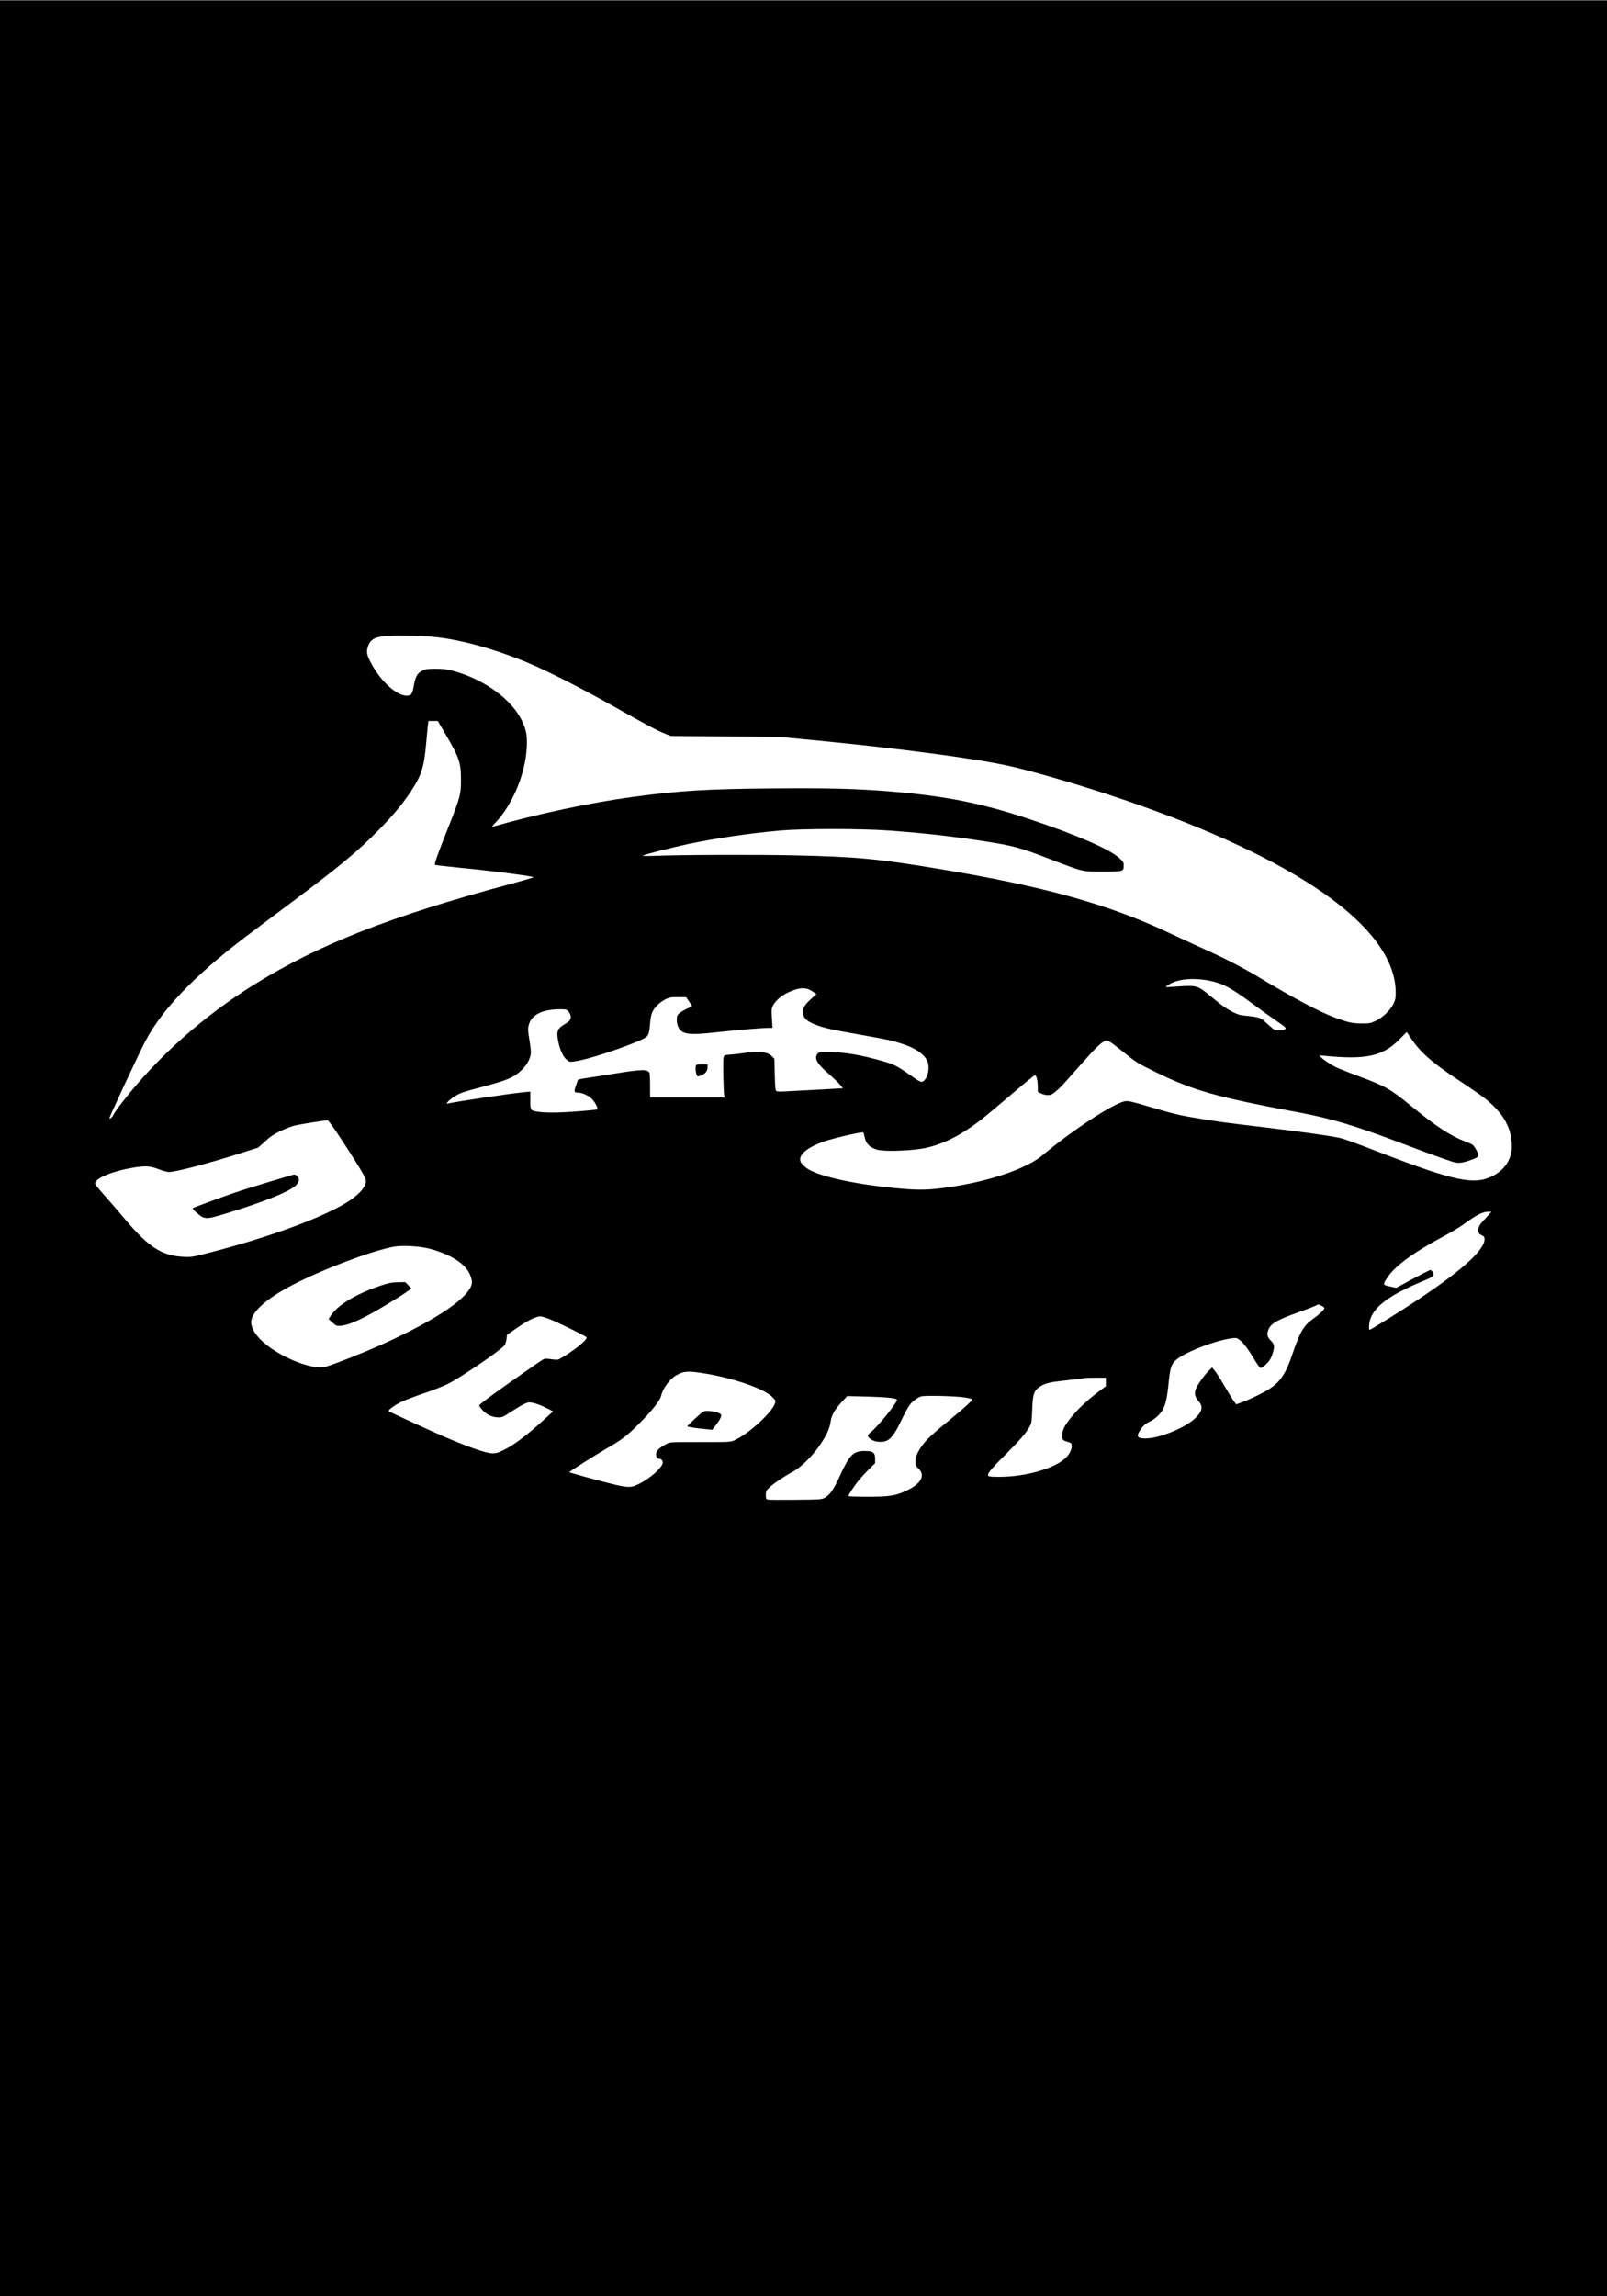 <?xml version="1.0" encoding="UTF-8" standalone="yes"?>
<svg version="1.0" xmlns="http://www.w3.org/2000/svg" width="1984.25" height="2834.65" viewBox="0 0 1985 2835" preserveAspectRatio="xMidYMid meet">
  <g transform="translate(0,2835) scale(0.1,-0.1)" fill="#000000" stroke="none">
    <path d="M0 14175 l0 -14175 9925 0 9925 0 0 14175 0 14175 -9925 0 -9925 0 0
-14175z m5355 6314 c328 -32 741 -145 1151 -314 243 -100 678 -321 1094 -556
397 -223 515 -286 620 -328 l65 -26 670 -6 670 -5 386 -37 c1067 -102 2041
-230 2456 -323 271 -60 779 -207 1218 -351 1065 -350 1939 -741 2545 -1138
663 -435 1010 -885 1010 -1308 0 -73 -4 -91 -30 -144 -40 -79 -130 -164 -217
-206 -63 -30 -75 -32 -173 -32 -115 0 -168 12 -327 71 -193 71 -490 228 -943
499 -213 127 -417 232 -690 355 -124 56 -324 148 -445 205 -734 344 -1526 563
-2790 774 -779 130 -1046 155 -1830 172 -478 10 -1386 7 -1730 -7 -90 -3 -135
-2 -125 4 20 13 375 103 558 142 342 72 748 132 1137 167 284 25 1002 25 1345
0 454 -33 809 -74 1215 -138 321 -50 417 -77 760 -209 436 -167 405 -160 667
-160 254 0 258 1 258 76 0 38 -5 46 -54 91 -122 112 -532 289 -1119 484 -591
196 -1026 282 -1712 339 -415 34 -764 43 -1460 37 -787 -6 -1147 -28 -1705
-103 -530 -71 -1202 -214 -1745 -370 -13 -4 -2 13 32 47 214 223 375 610 390
939 6 141 -6 208 -57 317 -123 265 -464 515 -846 620 -82 23 -120 27 -219 28
-106 0 -126 -3 -167 -23 -61 -30 -86 -72 -104 -174 -17 -102 -29 -125 -65
-133 -126 -28 -351 170 -476 420 -40 79 -47 114 -33 167 29 105 85 139 250
149 136 8 424 2 565 -12z m150 -1205 c168 -287 189 -348 189 -559 1 -179 -10
-222 -159 -595 -124 -311 -172 -447 -162 -456 3 -4 136 -19 294 -35 416 -40
923 -106 923 -119 0 -3 -138 -44 -307 -89 -1468 -396 -2346 -741 -3143 -1236
-634 -394 -1199 -898 -1631 -1455 -52 -66 -99 -133 -106 -149 -13 -31 -38 -55
-52 -49 -8 3 342 755 443 951 200 385 601 805 1221 1278 72 54 321 242 555
416 641 479 850 653 1125 934 164 169 272 297 372 447 140 209 171 305 198
615 8 94 18 193 21 220 l6 47 58 0 58 0 97 -166z m9429 -3040 c166 -32 271
-88 538 -286 89 -67 221 -161 291 -209 117 -80 126 -88 112 -103 -19 -19 -105
-22 -138 -5 -12 7 -52 40 -88 74 -73 71 -89 77 -244 93 -87 8 -112 15 -183 51
-45 22 -118 70 -162 106 -44 36 -116 94 -159 129 -105 85 -140 93 -345 78 -83
-6 -152 -10 -154 -8 -2 3 14 16 35 30 99 68 295 88 497 50z m-4953 -105 c19
-7 49 -23 68 -37 l35 -26 -58 -52 c-86 -78 -106 -110 -106 -164 0 -76 36 -114
153 -160 105 -41 189 -60 557 -125 335 -59 389 -71 515 -112 158 -51 264 -122
306 -205 37 -73 17 -201 -39 -251 -28 -26 -42 -20 -181 78 -148 104 -189 125
-322 163 -265 76 -466 111 -650 113 -137 1 -144 1 -161 -21 -44 -54 -7 -121
133 -243 59 -50 123 -112 144 -137 l38 -45 -104 -6 c-57 -4 -203 -12 -324 -18
-121 -6 -256 -13 -300 -16 -44 -3 -87 -1 -95 5 -12 7 -16 46 -20 204 l-5 195
-28 29 c-15 16 -45 34 -66 41 -48 14 -209 14 -283 1 -31 -6 -98 -14 -149 -18
-92 -7 -93 -7 -101 -37 -10 -31 -2 -433 8 -472 l6 -23 -461 0 -461 0 0 148 c0
81 -4 152 -8 158 -30 45 -82 44 -426 -10 -154 -25 -318 -50 -363 -57 -45 -7
-86 -15 -90 -18 -5 -3 -18 -37 -30 -76 -25 -75 -21 -85 29 -85 53 0 135 -39
176 -84 37 -41 71 -111 58 -123 -3 -3 -119 -15 -258 -25 -254 -19 -409 -18
-508 3 -57 12 -60 18 -60 148 l0 94 -77 -7 c-153 -14 -814 -112 -947 -141 -30
-6 41 62 100 96 68 39 105 51 329 110 316 84 393 117 487 207 62 59 103 131
114 198 4 25 -2 92 -16 172 -19 114 -21 138 -10 183 31 129 165 198 382 199
84 0 87 -1 112 -31 33 -39 35 -88 4 -116 -13 -11 -44 -33 -71 -49 -67 -41 -81
-76 -68 -164 20 -125 60 -221 111 -264 37 -30 42 -31 150 -10 208 39 771 237
834 292 28 26 38 59 46 167 8 116 28 163 93 229 23 23 67 54 97 69 48 24 65
27 154 27 l101 -1 38 -55 c22 -31 37 -56 35 -58 -1 -1 -32 -15 -67 -31 -35
-17 -77 -42 -93 -57 -24 -22 -28 -34 -28 -80 0 -31 7 -67 18 -87 46 -91 127
-103 453 -67 260 29 584 56 661 56 l50 0 -7 118 c-7 107 -5 122 13 158 26 52
96 116 164 150 119 60 199 76 269 53z m7437 -591 c117 -182 262 -311 602 -536
129 -85 271 -183 316 -218 116 -90 214 -199 262 -291 45 -88 57 -126 72 -236
27 -191 -61 -353 -240 -440 -223 -110 -471 -57 -1375 291 -415 159 -459 175
-545 191 -120 24 -476 73 -875 121 -495 59 -569 69 -820 110 -243 39 -316 57
-620 147 -210 62 -257 73 -294 68 -138 -20 -651 -355 -1026 -670 -186 -155
-600 -302 -1074 -380 -253 -41 -396 -50 -583 -37 -520 38 -1012 132 -1210 233
-51 26 -108 77 -119 107 -31 80 75 172 279 246 113 40 433 116 494 116 3 0 11
-23 17 -52 17 -76 44 -113 106 -143 45 -22 72 -27 167 -32 128 -6 363 10 471
32 236 49 469 170 726 375 53 42 215 179 361 303 146 125 270 225 275 224 18
-6 34 -70 34 -139 l1 -68 40 -20 c21 -11 59 -20 83 -20 37 0 51 7 98 45 62 53
55 45 295 316 192 217 253 277 303 303 42 22 51 17 247 -140 153 -123 167
-131 389 -240 466 -228 748 -308 1774 -499 395 -74 685 -161 1251 -375 413
-156 638 -237 685 -244 48 -8 111 4 206 41 61 24 69 30 69 53 0 26 -44 105
-71 127 -8 6 -43 22 -79 36 -190 71 -369 188 -685 447 -257 210 -306 238 -660
370 -121 45 -242 94 -270 108 -64 32 -154 93 -180 122 l-19 21 59 -5 c520 -52
726 -7 935 206 47 48 85 87 86 87 1 1 19 -27 42 -61z m-13201 -1265 c172 -262
291 -456 300 -491 18 -72 -57 -171 -201 -267 -294 -195 -991 -453 -1746 -645
-197 -50 -209 -52 -305 -47 -265 14 -425 116 -710 452 -60 72 -172 201 -249
289 -137 155 -139 159 -125 184 33 60 227 135 447 173 168 28 222 26 331 -16
49 -19 106 -35 126 -35 89 0 517 113 923 244 95 31 175 56 178 56 2 0 41 34
86 76 64 60 104 87 190 129 61 30 141 61 183 70 68 16 354 61 398 64 13 1 62
-67 174 -236z m14182 -920 c-13 -16 -47 -53 -76 -84 -54 -58 -67 -87 -61 -134
3 -25 11 -33 58 -55 23 -11 24 -56 1 -103 -87 -179 -473 -482 -1164 -913 -127
-79 -235 -144 -240 -144 -6 0 -8 26 -5 64 16 193 213 353 667 540 104 43 127
57 129 75 4 23 -23 61 -42 61 -6 0 -103 -50 -215 -110 l-204 -110 -79 17 c-90
19 -90 20 -31 110 94 143 325 312 693 508 91 48 203 116 250 150 161 118 233
154 309 155 l34 0 -24 -27z m-13101 -428 c269 -69 459 -192 511 -330 12 -30
21 -68 21 -83 -2 -173 -419 -461 -1127 -778 -233 -104 -588 -244 -687 -270
-168 -44 -601 138 -797 336 -70 71 -108 136 -116 200 -17 123 171 299 508 474
379 198 1012 435 1268 476 102 16 304 4 419 -25z m11062 -735 c0 -19 -65 -80
-140 -133 -114 -80 -161 -159 -247 -411 -99 -293 -165 -384 -348 -487 -95 -53
-221 -111 -313 -143 l-42 -15 -33 44 c-17 25 -70 111 -117 191 -47 81 -99 163
-117 183 l-31 36 -37 -35 c-49 -47 -121 -144 -151 -202 -38 -75 -32 -118 27
-186 52 -59 37 -124 -48 -203 -129 -121 -445 -249 -614 -249 -111 0 -121 29
-48 127 29 39 54 59 102 82 69 33 133 94 166 158 31 62 49 146 65 308 20 201
34 243 94 295 122 107 567 270 735 270 46 0 127 -90 217 -242 43 -73 81 -127
90 -128 22 0 88 57 115 100 32 51 58 144 50 179 -3 16 -17 39 -31 52 -44 41
-56 74 -44 119 25 92 94 136 365 233 99 35 198 73 220 84 40 21 40 21 77 2 21
-11 38 -24 38 -29z m-9583 -132 c84 -30 446 -207 467 -228 17 -17 -80 -106
-207 -191 -66 -44 -129 -82 -142 -85 -13 -3 -54 -1 -91 5 -54 8 -74 7 -95 -3
-14 -7 -198 -134 -408 -282 -259 -183 -381 -275 -381 -287 0 -10 22 -39 48
-66 54 -54 119 -81 193 -81 41 0 59 8 139 61 120 78 188 116 225 123 39 8 135
-22 234 -73 l73 -37 -98 -90 c-234 -212 -385 -325 -514 -388 -70 -34 -94 -41
-140 -40 -82 2 -316 85 -633 223 -148 64 -641 291 -647 298 -11 11 79 77 155
113 44 22 168 69 275 105 107 36 242 89 300 117 157 78 657 418 702 478 10 14
21 49 25 78 l6 52 91 63 c128 88 183 121 246 145 72 27 74 27 177 -10z m1948
-679 c345 -58 708 -184 811 -284 40 -38 46 -48 40 -72 -27 -110 -319 -381
-502 -465 -48 -23 -55 -23 -424 -23 -375 0 -375 0 -420 -24 -103 -54 -141
-102 -121 -154 7 -17 18 -27 30 -27 31 0 53 -29 46 -58 -15 -62 -159 -187
-289 -252 -101 -51 -134 -51 -341 -1 -170 42 -514 137 -522 144 -5 6 301 200
467 297 186 107 241 150 396 304 151 150 258 285 269 338 21 96 110 216 194
261 93 51 141 53 366 16z m4935 -102 l0 -52 -82 -62 c-180 -132 -338 -292
-417 -419 -26 -42 -36 -69 -39 -113 -5 -65 2 -75 69 -94 39 -11 44 -16 47 -45
5 -47 -31 -115 -86 -163 -141 -124 -488 -221 -794 -223 -90 -1 -141 3 -148 10
-22 22 22 78 209 264 182 181 261 273 304 355 18 34 22 63 27 200 6 192 22
238 99 287 67 42 124 55 346 78 109 12 201 23 204 25 2 3 62 5 133 5 l128 0 0
-53z m-1738 -192 c44 -7 83 -16 86 -20 11 -10 -91 -105 -264 -245 -219 -178
-304 -258 -359 -335 -82 -114 -101 -222 -49 -268 99 -85 50 -190 -127 -276
-143 -69 -217 -81 -491 -81 -131 0 -238 4 -238 8 0 17 73 128 125 191 29 36
88 100 129 141 l76 74 0 56 c-1 77 -26 95 -130 95 -140 0 -186 -47 -305 -306
-80 -174 -124 -237 -188 -272 -41 -21 -53 -22 -361 -25 -176 -2 -330 -1 -343
3 -20 5 -23 11 -23 57 0 48 3 54 45 94 55 51 182 136 290 194 103 56 245 197
338 336 82 123 114 196 127 281 11 80 50 148 140 246 l65 70 245 -6 c251 -7
370 -20 370 -41 0 -38 -237 -330 -322 -397 -21 -17 -38 -36 -38 -43 0 -29 57
-67 111 -75 135 -17 188 26 295 247 36 75 81 160 99 188 33 52 93 101 150 122
40 16 439 6 547 -13z"/>
    <path d="M8595 15189 c-8 -24 1 -97 14 -118 7 -11 15 -11 44 -2 54 18 87 57
87 102 l0 39 -69 0 c-62 0 -70 -2 -76 -21z"/>
    <path d="M3590 13838 c-419 -125 -583 -176 -720 -223 -167 -58 -481 -174 -489
-181 -11 -10 97 -105 129 -114 58 -16 80 -12 272 45 469 143 789 270 873 350
43 40 49 94 13 119 -25 18 -29 18 -78 4z"/>
    <path d="M4742 12490 c-311 -98 -562 -243 -651 -376 l-32 -49 45 -42 c37 -35
52 -43 83 -43 91 0 224 54 448 180 137 78 357 214 413 257 l34 25 -38 39 -38
39 -86 -1 c-65 0 -107 -7 -178 -29z"/>
    <path d="M8590 10839 c-55 -50 -100 -94 -100 -99 0 -7 117 -25 246 -37 l61 -6
43 54 c51 65 75 112 67 133 -8 20 -99 46 -164 46 -53 0 -53 0 -153 -91z"/>
  </g>
</svg>